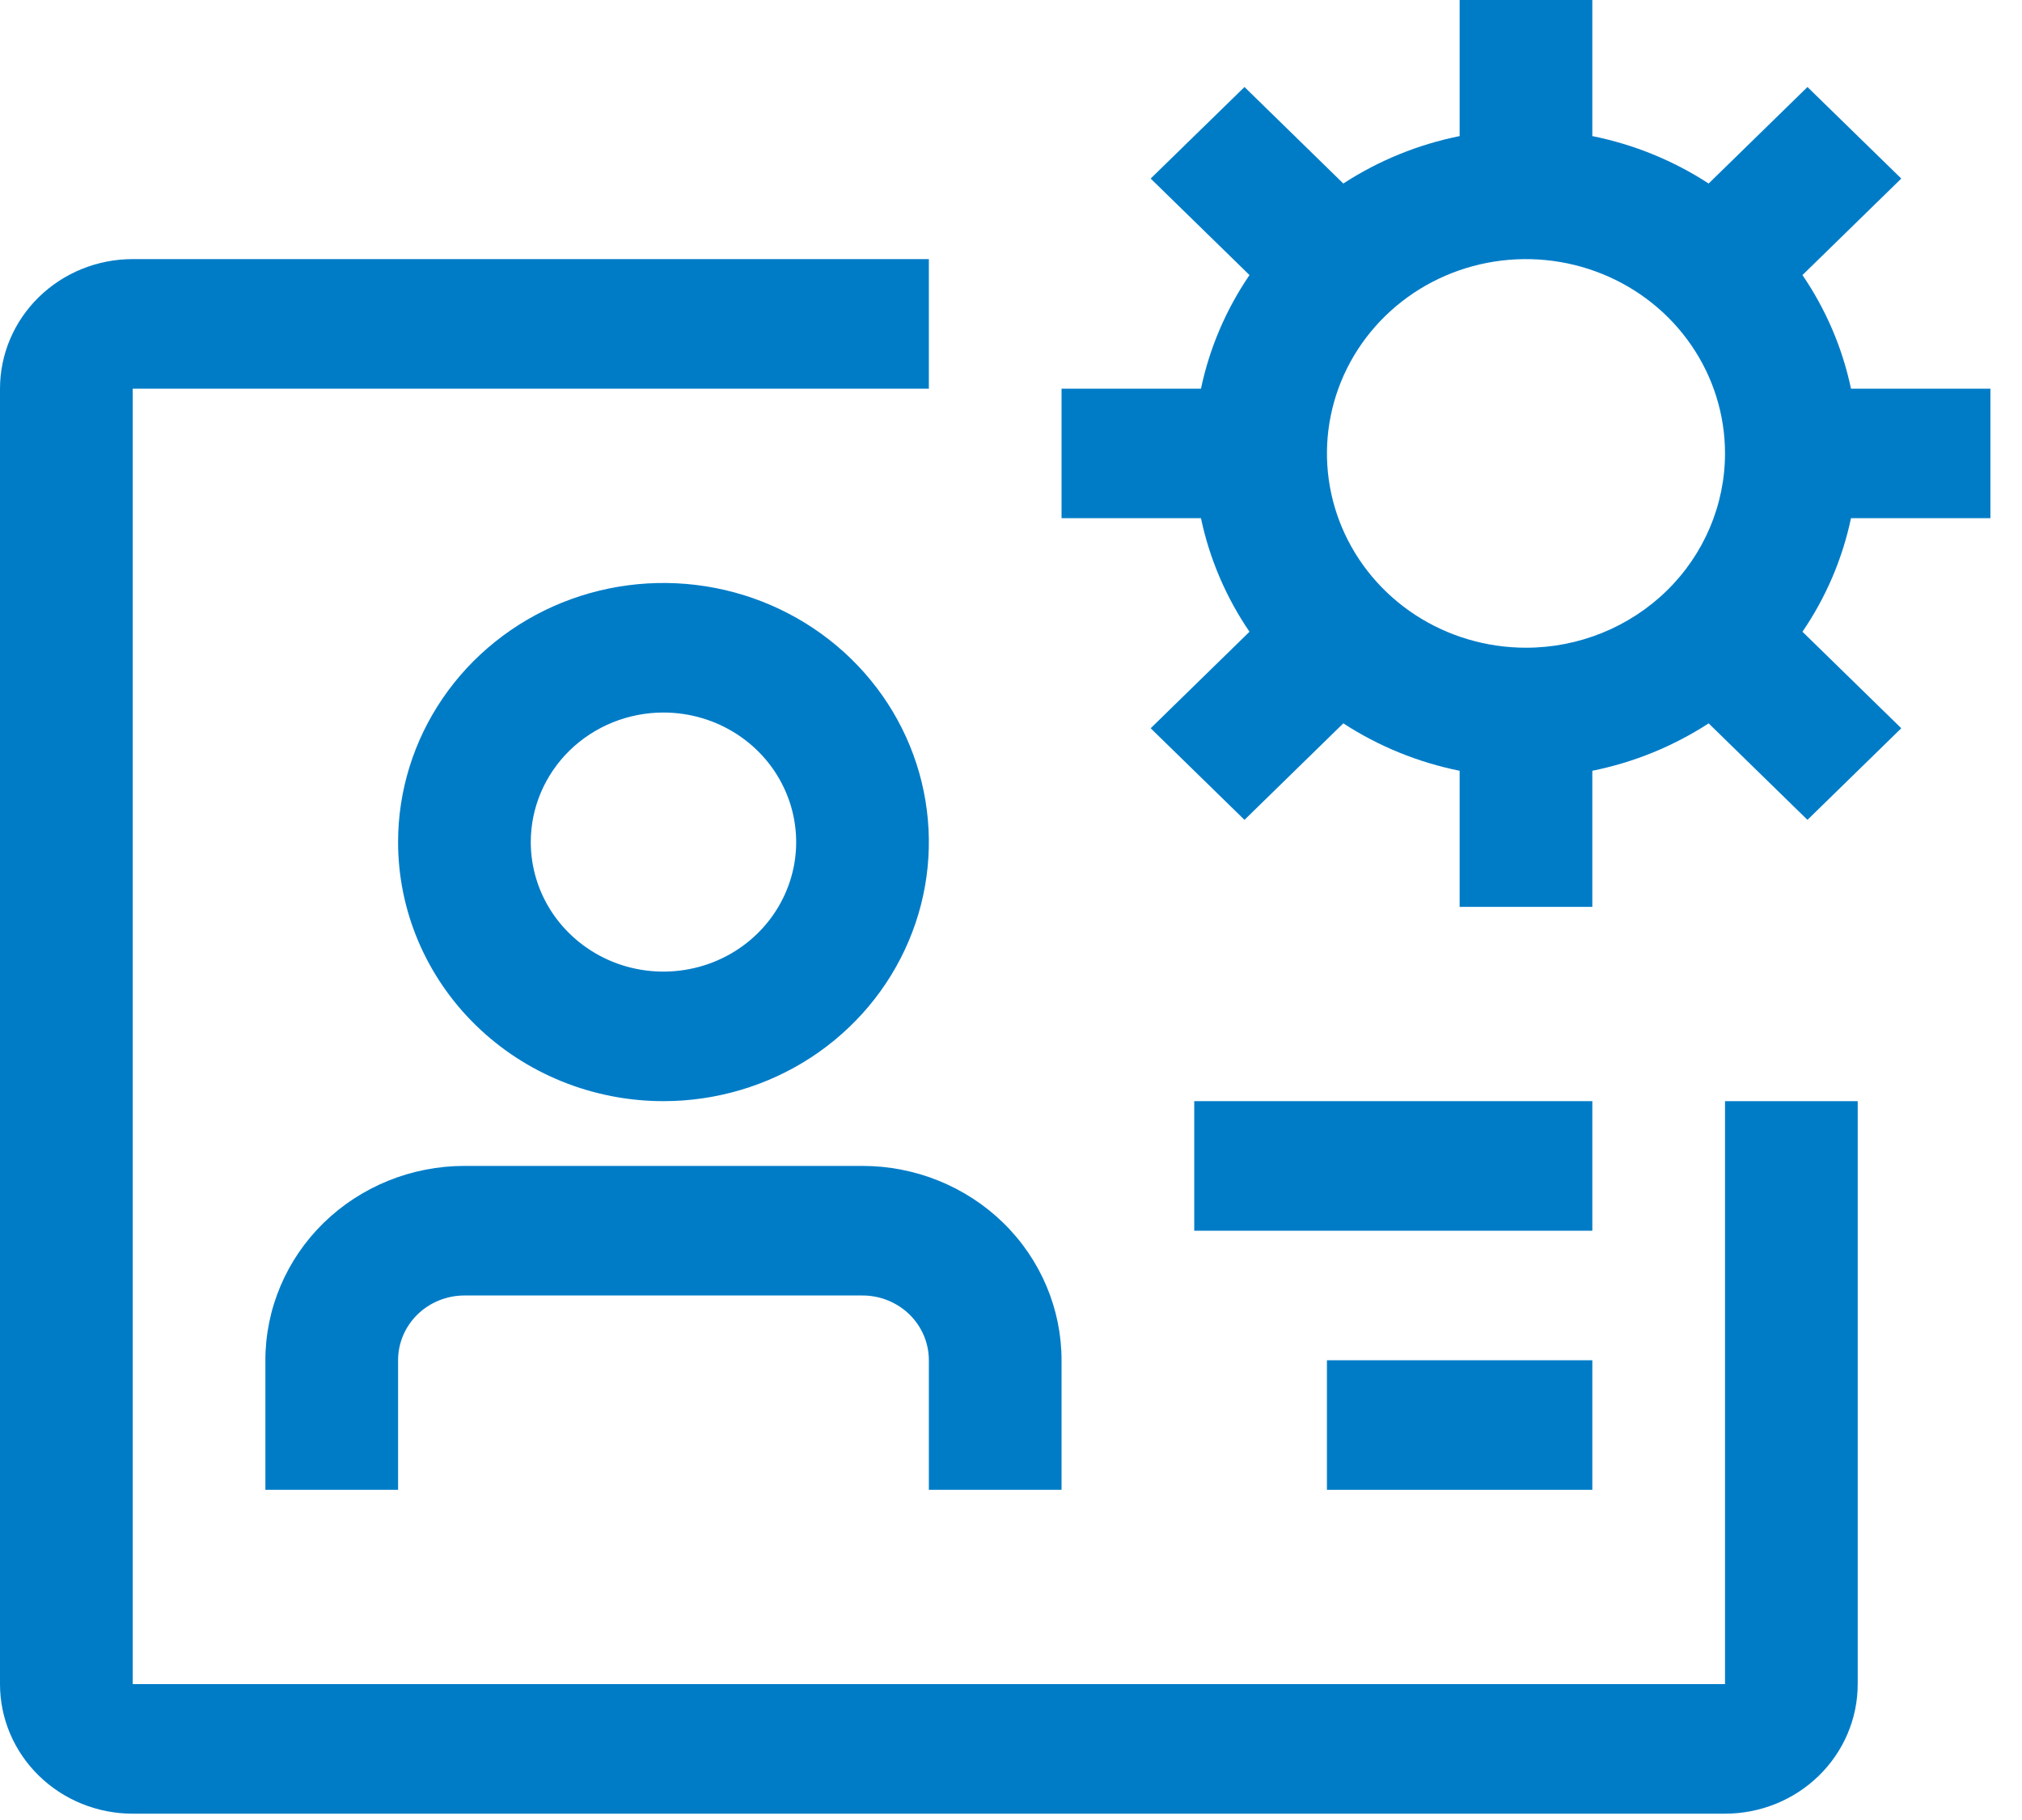 <svg width="40" height="36" viewBox="0 0 40 36" fill="none" xmlns="http://www.w3.org/2000/svg">
<path d="M17.062 23.062H9.188C8.143 23.062 7.142 23.468 6.403 24.188C5.665 24.909 5.25 25.887 5.25 26.906V29.469H7.875V26.906C7.875 26.566 8.013 26.241 8.259 26C8.506 25.76 8.839 25.625 9.188 25.625H17.062C17.411 25.625 17.744 25.76 17.991 26C18.237 26.241 18.375 26.566 18.375 26.906V29.469H21V26.906C21 25.887 20.585 24.909 19.847 24.188C19.108 23.468 18.107 23.062 17.062 23.062V23.062Z" fill="#007CC7"/>
<path d="M13.125 21.781C14.163 21.781 15.178 21.481 16.042 20.918C16.905 20.354 17.578 19.554 17.975 18.617C18.373 17.681 18.477 16.651 18.274 15.656C18.072 14.662 17.572 13.749 16.837 13.032C16.103 12.316 15.168 11.828 14.149 11.63C13.131 11.432 12.075 11.534 11.116 11.921C10.157 12.309 9.337 12.966 8.76 13.809C8.183 14.652 7.875 15.643 7.875 16.656C7.875 18.015 8.428 19.319 9.413 20.28C10.397 21.241 11.733 21.781 13.125 21.781ZM13.125 14.094C13.644 14.094 14.152 14.244 14.583 14.526C15.015 14.807 15.351 15.207 15.55 15.676C15.749 16.144 15.801 16.659 15.7 17.156C15.598 17.653 15.348 18.11 14.981 18.468C14.614 18.827 14.146 19.071 13.637 19.169C13.128 19.268 12.6 19.218 12.12 19.024C11.641 18.83 11.231 18.501 10.942 18.08C10.654 17.659 10.5 17.163 10.5 16.656C10.5 15.977 10.777 15.325 11.269 14.844C11.761 14.364 12.429 14.094 13.125 14.094V14.094Z" fill="#007CC7"/>
<path d="M34.125 21.781V33.312H2.625V7.688H18.375V5.125H2.625C1.929 5.125 1.261 5.395 0.769 5.876C0.277 6.356 0 7.008 0 7.688V33.312C0 33.992 0.277 34.644 0.769 35.124C1.261 35.605 1.929 35.875 2.625 35.875H34.125C34.821 35.875 35.489 35.605 35.981 35.124C36.473 34.644 36.75 33.992 36.75 33.312V21.781H34.125Z" fill="#007CC7"/>
<path d="M23.625 21.781H31.5V24.344H23.625V21.781Z" fill="#007CC7"/>
<path d="M26.25 26.906H31.5V29.469H26.25V26.906Z" fill="#007CC7"/>
<path d="M39.375 10.25V7.688H36.617C36.448 6.885 36.122 6.123 35.657 5.441L37.612 3.532L35.756 1.721L33.801 3.63C33.103 3.176 32.322 2.857 31.5 2.692V0H28.875V2.692C28.053 2.857 27.272 3.176 26.574 3.63L24.619 1.721L22.763 3.532L24.718 5.441C24.253 6.123 23.927 6.885 23.758 7.688H21V10.25H23.758C23.927 11.052 24.253 11.815 24.718 12.496L22.763 14.405L24.619 16.217L26.574 14.308C27.272 14.762 28.053 15.08 28.875 15.246V17.938H31.5V15.246C32.322 15.08 33.103 14.762 33.801 14.308L35.756 16.217L37.612 14.405L35.657 12.496C36.122 11.815 36.448 11.052 36.617 10.25H39.375ZM30.188 12.812C29.409 12.812 28.648 12.587 28 12.165C27.352 11.742 26.848 11.142 26.55 10.44C26.252 9.737 26.174 8.964 26.326 8.219C26.478 7.473 26.853 6.788 27.403 6.251C27.954 5.713 28.655 5.347 29.419 5.199C30.183 5.051 30.975 5.127 31.694 5.418C32.414 5.709 33.029 6.201 33.461 6.833C33.894 7.465 34.125 8.209 34.125 8.969C34.124 9.988 33.709 10.965 32.971 11.686C32.232 12.406 31.232 12.812 30.188 12.812V12.812Z" fill="#007CC7"/>
</svg>
